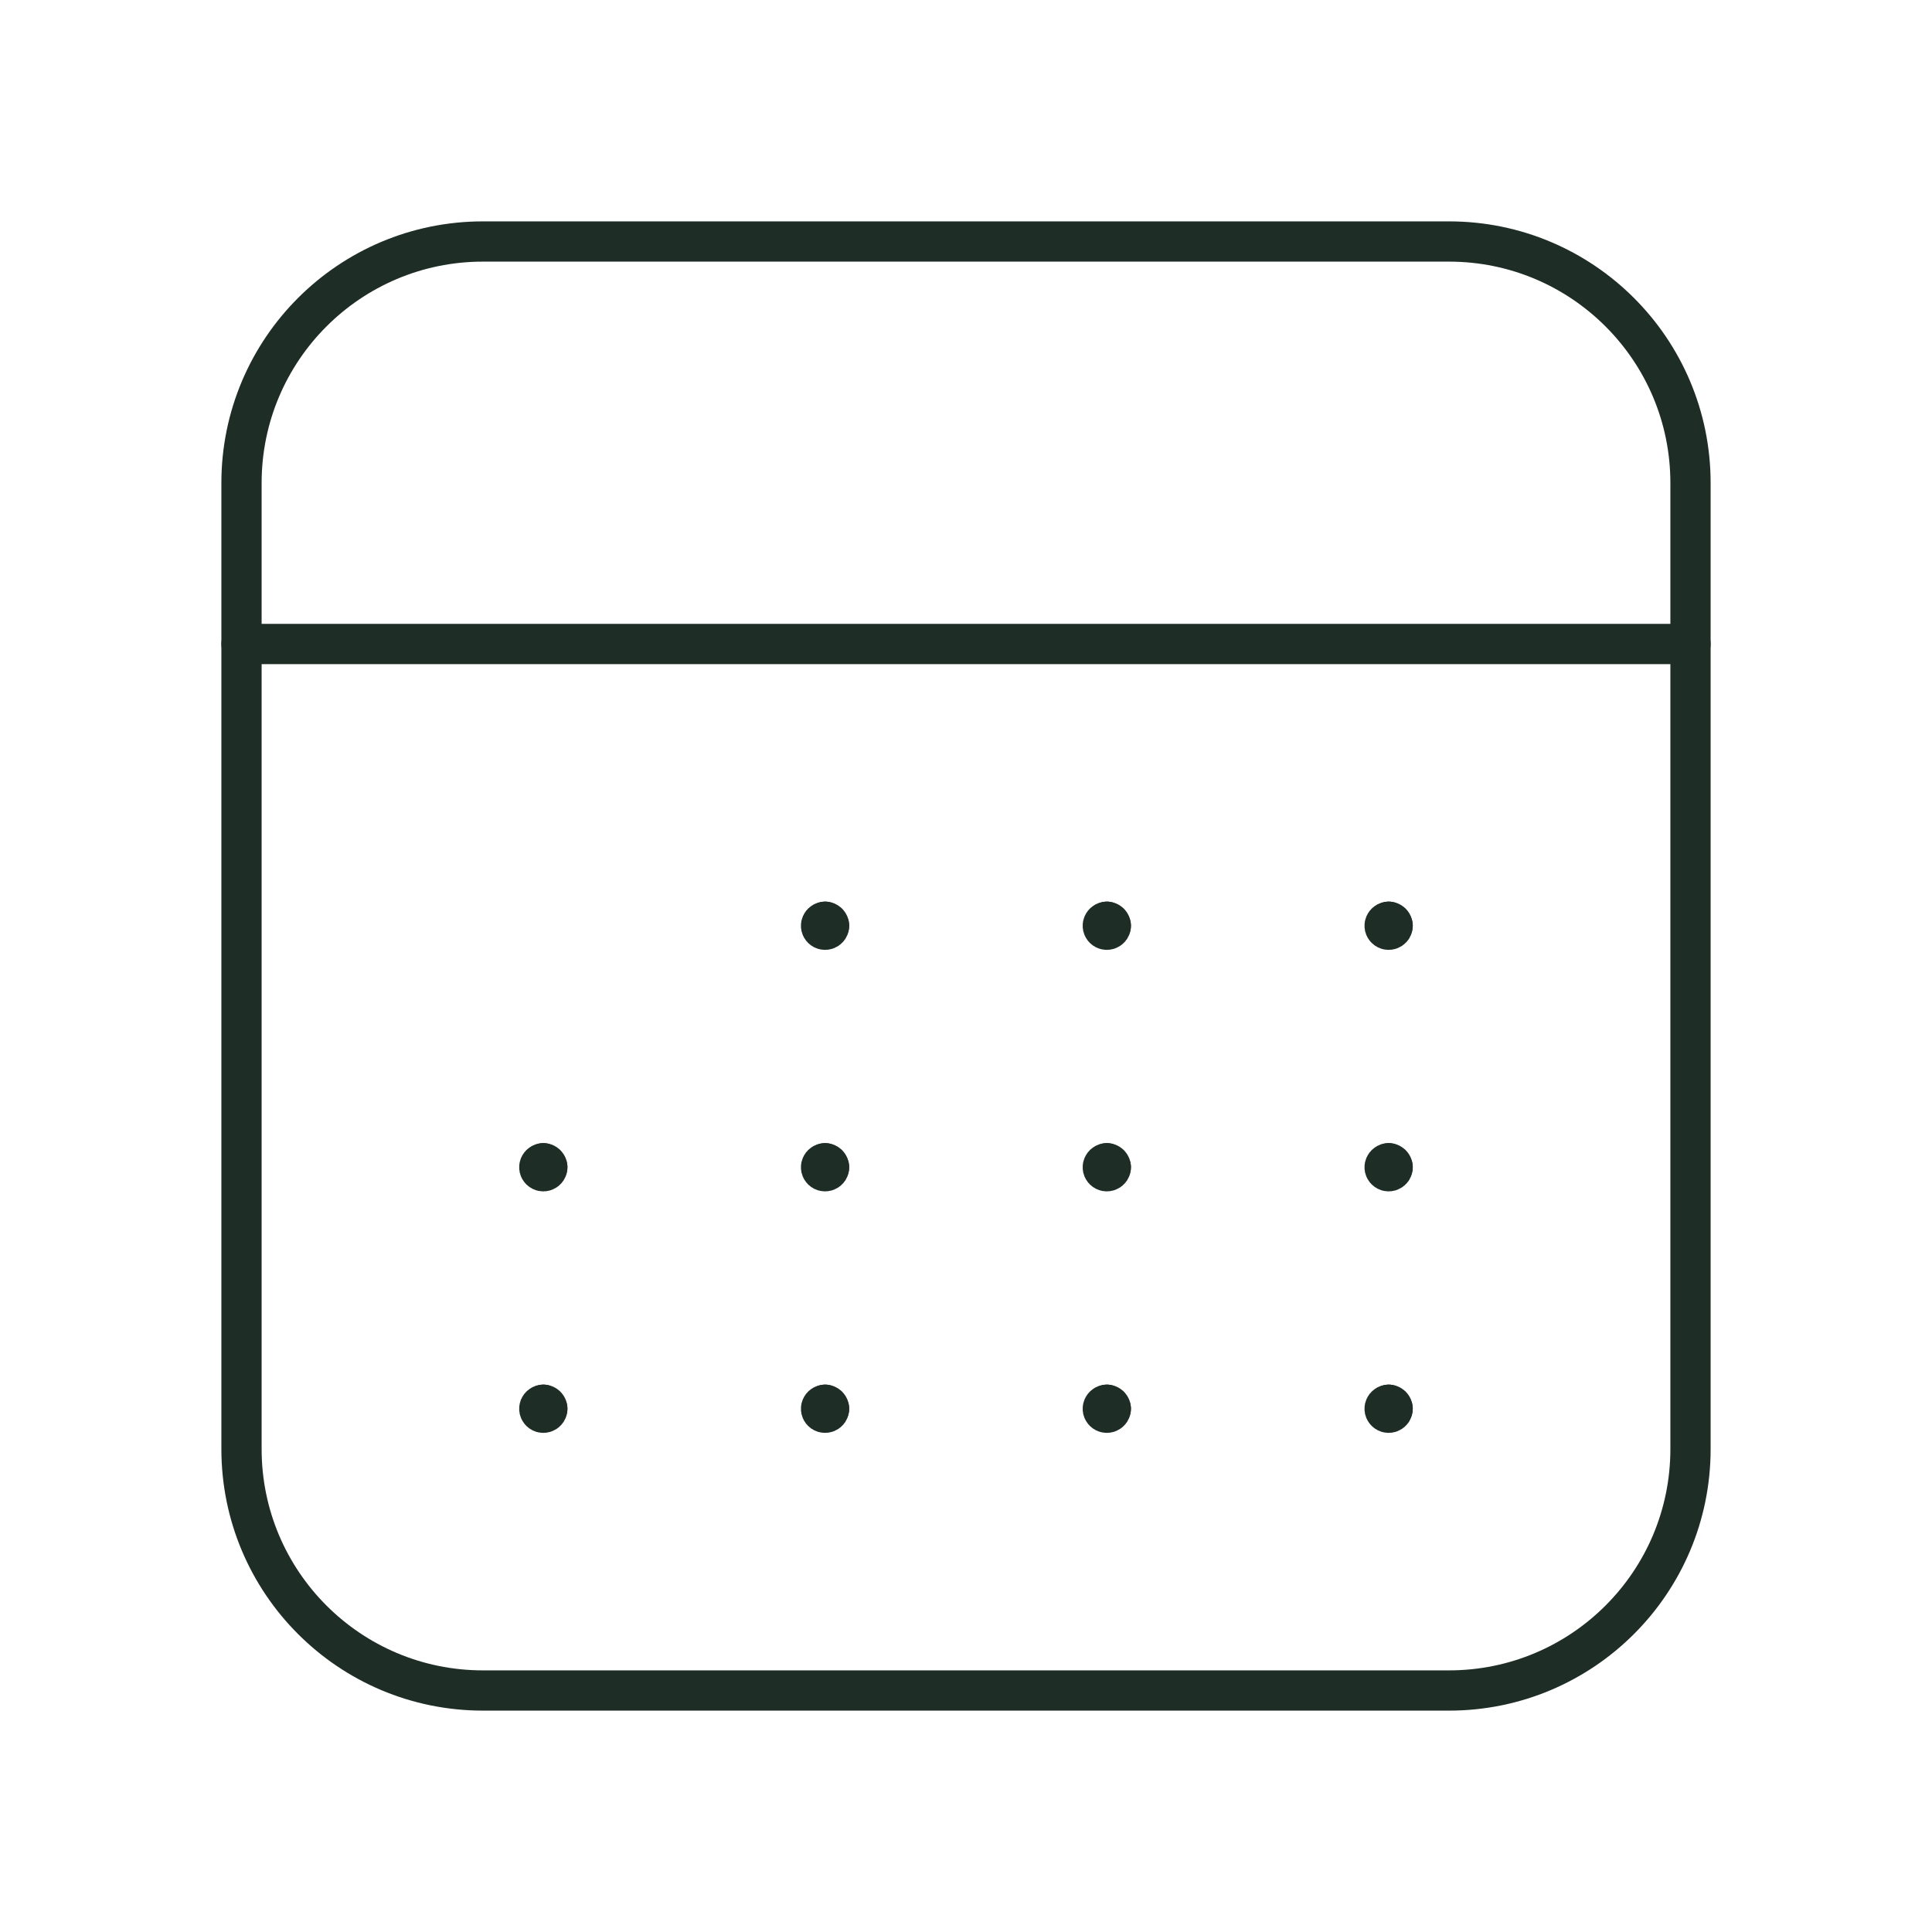 <svg width="48" height="48" viewBox="0 0 48 48" fill="none" xmlns="http://www.w3.org/2000/svg">
<g clip-path="url(#clip0_12161_8378)">
<path d="M36 6H12C8.686 6 6 8.686 6 12V36C6 39.314 8.686 42 12 42H36C39.314 42 42 39.314 42 36V12C42 8.686 39.314 6 36 6Z" stroke="#1F2D27" stroke-linecap="round" stroke-linejoin="round"/>
<path d="M42 16H6" stroke="#1F2D27" stroke-linecap="round" stroke-linejoin="round"/>
<path d="M34.6 23C34.6 23.02 34.594 23.039 34.584 23.056C34.572 23.072 34.557 23.085 34.539 23.092C34.52 23.1 34.5 23.102 34.481 23.098C34.462 23.094 34.444 23.085 34.43 23.071C34.416 23.057 34.406 23.039 34.402 23.02C34.398 23 34.4 22.98 34.408 22.962C34.416 22.944 34.428 22.928 34.445 22.917C34.461 22.906 34.481 22.9 34.5 22.9" stroke="#1F2D27" stroke-linecap="round" stroke-linejoin="round"/>
<path d="M34.5 22.9C34.526 22.9 34.552 22.911 34.571 22.929C34.59 22.948 34.6 22.974 34.6 23" stroke="#1F2D27" stroke-linecap="round" stroke-linejoin="round"/>
<path d="M27.598 23C27.598 23.02 27.593 23.039 27.582 23.056C27.571 23.072 27.555 23.085 27.537 23.092C27.518 23.1 27.498 23.102 27.479 23.098C27.459 23.094 27.442 23.085 27.428 23.071C27.414 23.057 27.404 23.039 27.4 23.02C27.396 23 27.398 22.98 27.406 22.962C27.414 22.944 27.426 22.928 27.443 22.917C27.459 22.906 27.479 22.9 27.498 22.9" stroke="#1F2D27" stroke-linecap="round" stroke-linejoin="round"/>
<path d="M27.498 22.9C27.525 22.9 27.55 22.911 27.569 22.929C27.587 22.948 27.598 22.974 27.598 23" stroke="#1F2D27" stroke-linecap="round" stroke-linejoin="round"/>
<path d="M20.598 23C20.598 23.02 20.593 23.039 20.582 23.056C20.571 23.072 20.555 23.085 20.537 23.092C20.518 23.1 20.498 23.102 20.479 23.098C20.459 23.094 20.442 23.085 20.428 23.071C20.414 23.057 20.404 23.039 20.4 23.02C20.396 23 20.398 22.98 20.406 22.962C20.414 22.944 20.426 22.928 20.443 22.917C20.459 22.906 20.479 22.9 20.498 22.9" stroke="#1F2D27" stroke-linecap="round" stroke-linejoin="round"/>
<path d="M20.498 22.9C20.525 22.9 20.55 22.911 20.569 22.929C20.587 22.948 20.598 22.974 20.598 23" stroke="#1F2D27" stroke-linecap="round" stroke-linejoin="round"/>
<path d="M13.598 29C13.598 29.02 13.593 29.039 13.582 29.056C13.571 29.072 13.555 29.085 13.537 29.092C13.518 29.1 13.498 29.102 13.479 29.098C13.46 29.094 13.442 29.085 13.428 29.071C13.414 29.057 13.404 29.039 13.4 29.02C13.396 29 13.399 28.98 13.406 28.962C13.414 28.944 13.426 28.928 13.443 28.917C13.459 28.906 13.479 28.9 13.498 28.9" stroke="#1F2D27" stroke-linecap="round" stroke-linejoin="round"/>
<path d="M13.498 28.9C13.525 28.9 13.55 28.911 13.569 28.929C13.588 28.948 13.598 28.974 13.598 29" stroke="#1F2D27" stroke-linecap="round" stroke-linejoin="round"/>
<path d="M20.598 29C20.598 29.02 20.593 29.039 20.582 29.056C20.571 29.072 20.555 29.085 20.537 29.092C20.518 29.1 20.498 29.102 20.479 29.098C20.459 29.094 20.442 29.085 20.428 29.071C20.414 29.057 20.404 29.039 20.4 29.02C20.396 29 20.398 28.98 20.406 28.962C20.414 28.944 20.426 28.928 20.443 28.917C20.459 28.906 20.479 28.9 20.498 28.9" stroke="#1F2D27" stroke-linecap="round" stroke-linejoin="round"/>
<path d="M20.498 28.9C20.525 28.9 20.55 28.911 20.569 28.929C20.587 28.948 20.598 28.974 20.598 29" stroke="#1F2D27" stroke-linecap="round" stroke-linejoin="round"/>
<path d="M27.598 29C27.598 29.02 27.593 29.039 27.582 29.056C27.571 29.072 27.555 29.085 27.537 29.092C27.518 29.1 27.498 29.102 27.479 29.098C27.459 29.094 27.442 29.085 27.428 29.071C27.414 29.057 27.404 29.039 27.4 29.02C27.396 29 27.398 28.98 27.406 28.962C27.414 28.944 27.426 28.928 27.443 28.917C27.459 28.906 27.479 28.9 27.498 28.9" stroke="#1F2D27" stroke-linecap="round" stroke-linejoin="round"/>
<path d="M27.498 28.9C27.525 28.9 27.55 28.911 27.569 28.929C27.587 28.948 27.598 28.974 27.598 29" stroke="#1F2D27" stroke-linecap="round" stroke-linejoin="round"/>
<path d="M34.6 29C34.6 29.02 34.594 29.039 34.584 29.056C34.572 29.072 34.557 29.085 34.539 29.092C34.52 29.1 34.5 29.102 34.481 29.098C34.462 29.094 34.444 29.085 34.43 29.071C34.416 29.057 34.406 29.039 34.402 29.02C34.398 29 34.4 28.98 34.408 28.962C34.416 28.944 34.428 28.928 34.445 28.917C34.461 28.906 34.481 28.9 34.5 28.9" stroke="#1F2D27" stroke-linecap="round" stroke-linejoin="round"/>
<path d="M34.5 28.9C34.526 28.9 34.552 28.911 34.571 28.929C34.59 28.948 34.6 28.974 34.6 29" stroke="#1F2D27" stroke-linecap="round" stroke-linejoin="round"/>
<path d="M34.6 35C34.6 35.02 34.594 35.039 34.584 35.056C34.572 35.072 34.557 35.085 34.539 35.092C34.52 35.1 34.5 35.102 34.481 35.098C34.462 35.094 34.444 35.085 34.43 35.071C34.416 35.057 34.406 35.039 34.402 35.02C34.398 35 34.4 34.98 34.408 34.962C34.416 34.944 34.428 34.928 34.445 34.917C34.461 34.906 34.481 34.9 34.5 34.9" stroke="#1F2D27" stroke-linecap="round" stroke-linejoin="round"/>
<path d="M34.5 34.9C34.526 34.9 34.552 34.911 34.571 34.929C34.59 34.948 34.6 34.974 34.6 35" stroke="#1F2D27" stroke-linecap="round" stroke-linejoin="round"/>
<path d="M27.598 35C27.598 35.02 27.593 35.039 27.582 35.056C27.571 35.072 27.555 35.085 27.537 35.092C27.518 35.1 27.498 35.102 27.479 35.098C27.459 35.094 27.442 35.085 27.428 35.071C27.414 35.057 27.404 35.039 27.4 35.02C27.396 35 27.398 34.98 27.406 34.962C27.414 34.944 27.426 34.928 27.443 34.917C27.459 34.906 27.479 34.9 27.498 34.9" stroke="#1F2D27" stroke-linecap="round" stroke-linejoin="round"/>
<path d="M27.498 34.9C27.525 34.9 27.55 34.911 27.569 34.929C27.587 34.948 27.598 34.974 27.598 35" stroke="#1F2D27" stroke-linecap="round" stroke-linejoin="round"/>
<path d="M20.598 35C20.598 35.02 20.593 35.039 20.582 35.056C20.571 35.072 20.555 35.085 20.537 35.092C20.518 35.1 20.498 35.102 20.479 35.098C20.459 35.094 20.442 35.085 20.428 35.071C20.414 35.057 20.404 35.039 20.4 35.02C20.396 35 20.398 34.98 20.406 34.962C20.414 34.944 20.426 34.928 20.443 34.917C20.459 34.906 20.479 34.9 20.498 34.9" stroke="#1F2D27" stroke-linecap="round" stroke-linejoin="round"/>
<path d="M20.498 34.9C20.525 34.9 20.55 34.911 20.569 34.929C20.587 34.948 20.598 34.974 20.598 35" stroke="#1F2D27" stroke-linecap="round" stroke-linejoin="round"/>
<path d="M13.598 35C13.598 35.02 13.593 35.039 13.582 35.056C13.571 35.072 13.555 35.085 13.537 35.092C13.518 35.1 13.498 35.102 13.479 35.098C13.46 35.094 13.442 35.085 13.428 35.071C13.414 35.057 13.404 35.039 13.4 35.02C13.396 35 13.399 34.98 13.406 34.962C13.414 34.944 13.426 34.928 13.443 34.917C13.459 34.906 13.479 34.9 13.498 34.9" stroke="#1F2D27" stroke-linecap="round" stroke-linejoin="round"/>
<path d="M13.498 34.9C13.525 34.9 13.55 34.911 13.569 34.929C13.588 34.948 13.598 34.974 13.598 35" stroke="#1F2D27" stroke-linecap="round" stroke-linejoin="round"/>
</g>
<defs>
<clipPath id="clip0_12161_8378">
<rect width="48" height="48" fill="white"/>
</clipPath>
</defs>
</svg>
